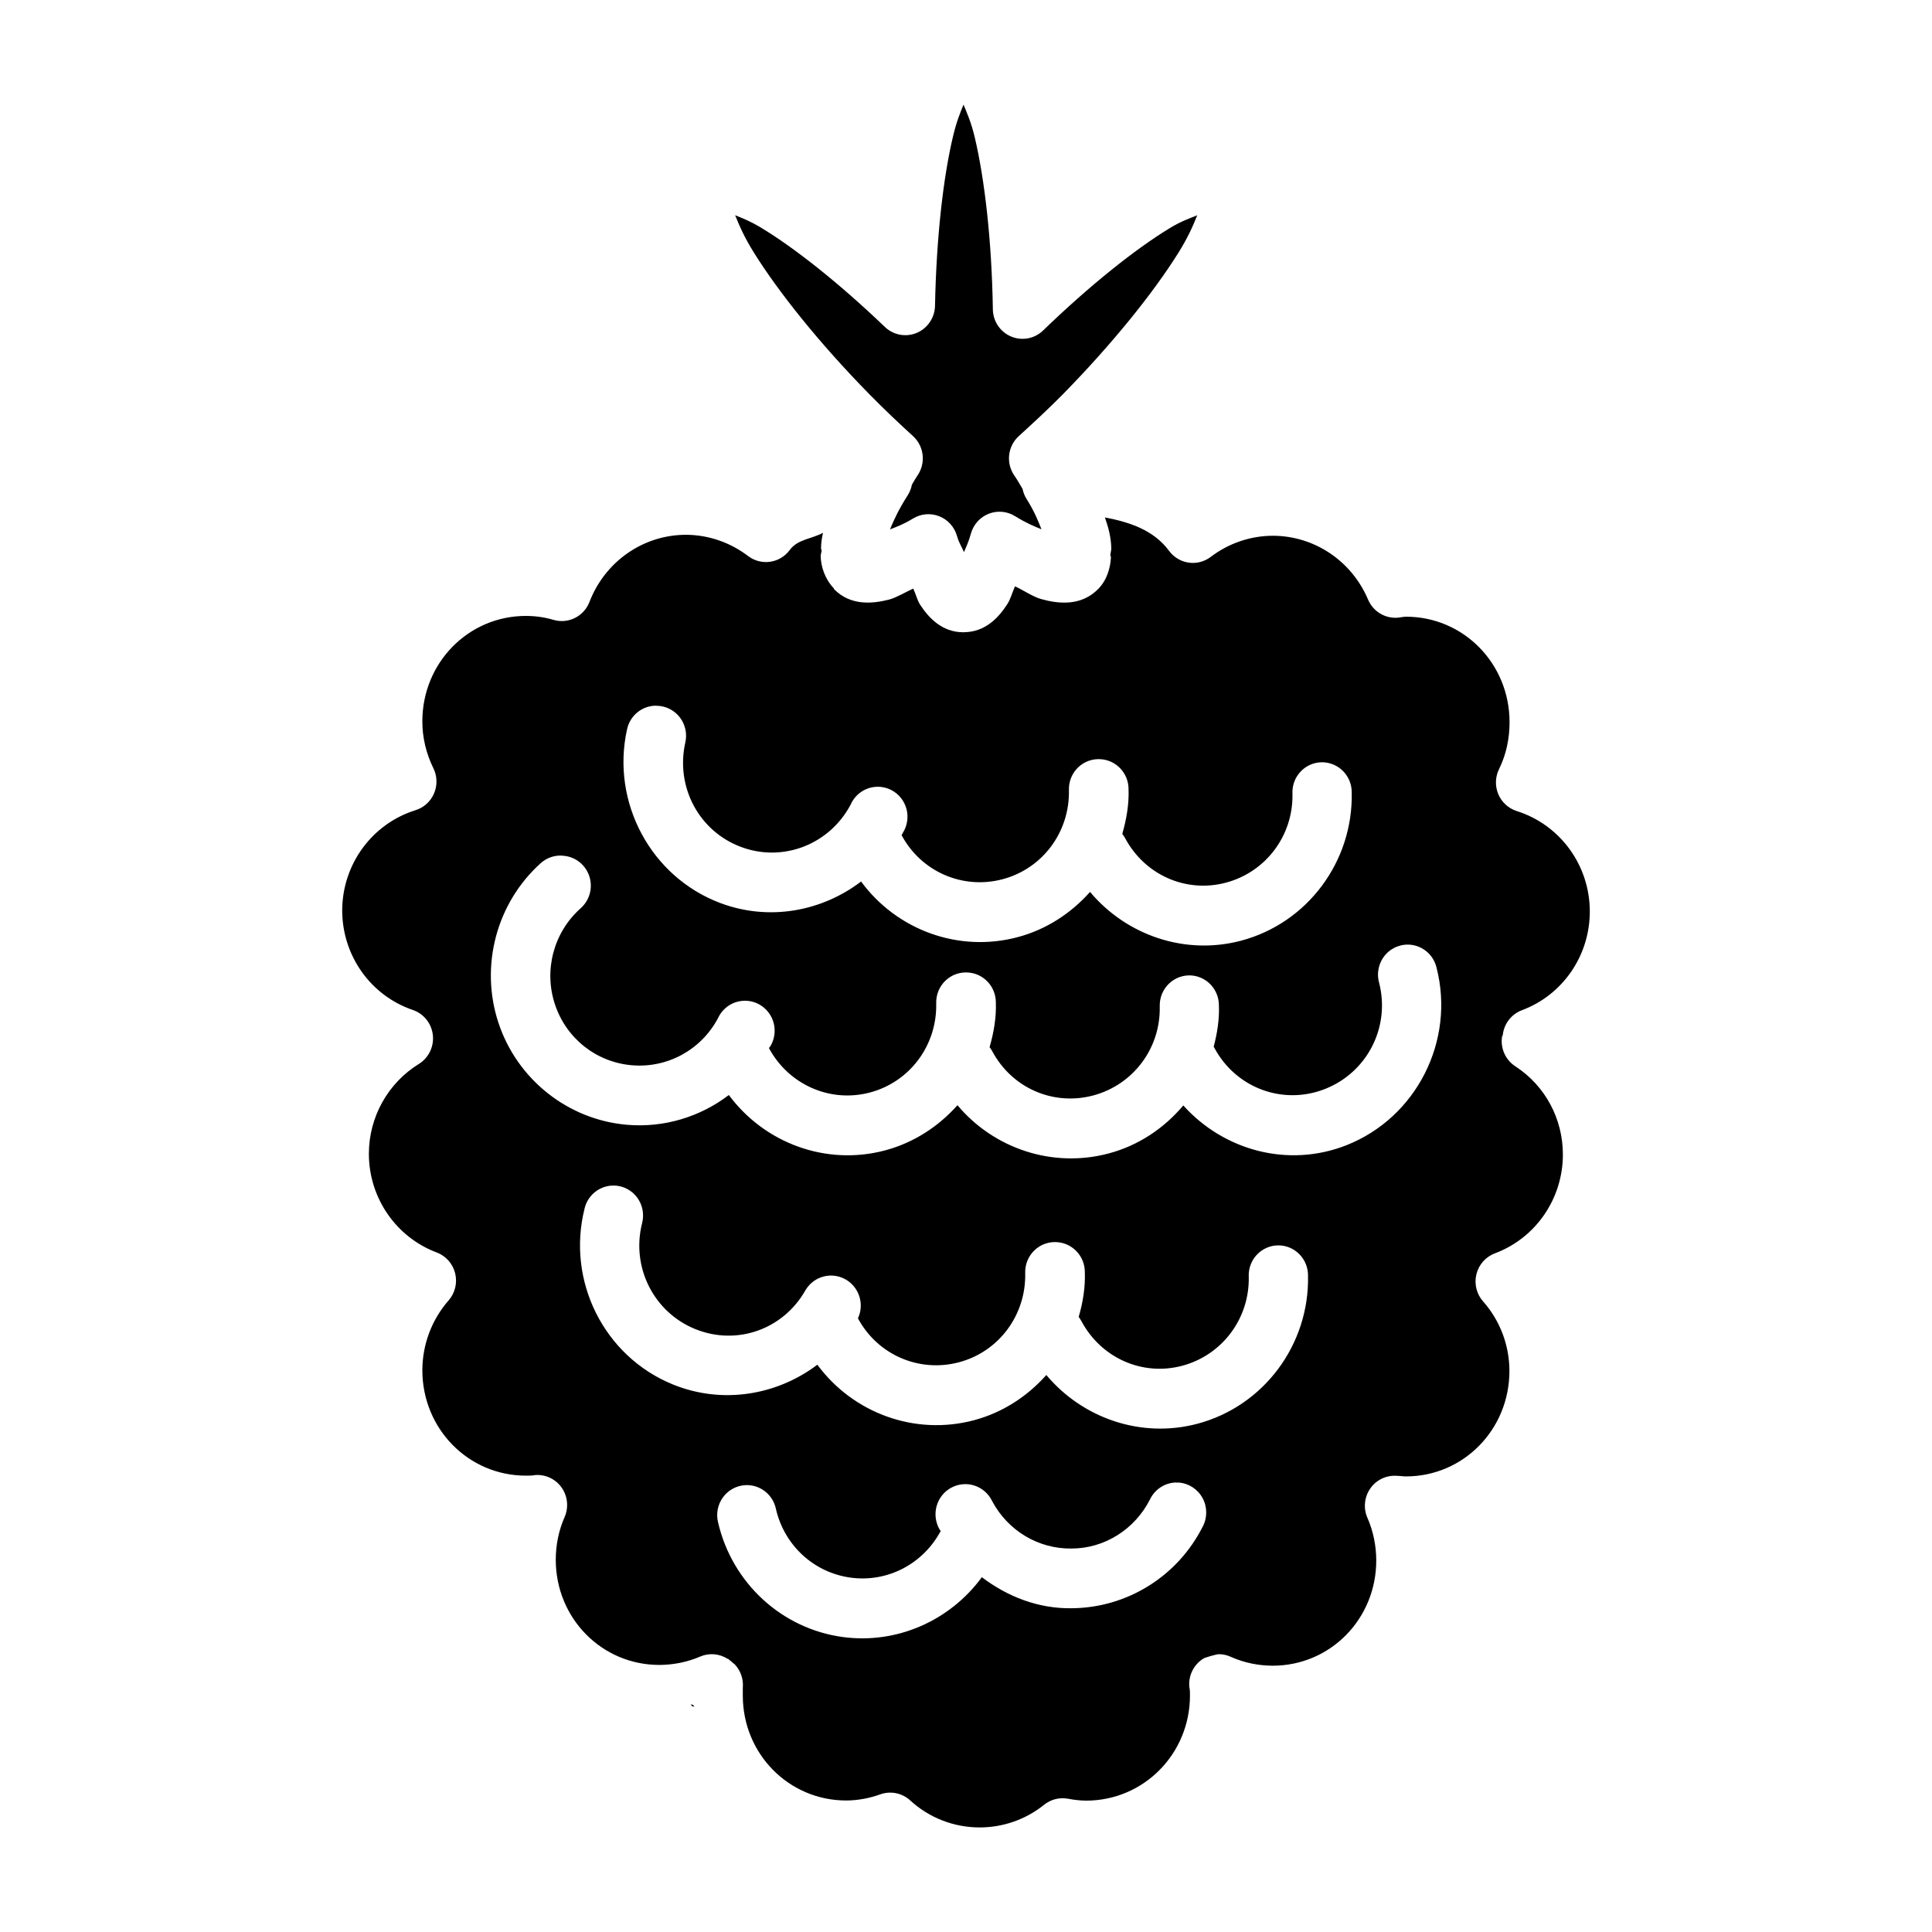 <?xml version="1.0" encoding="UTF-8"?>
<!-- Uploaded to: ICON Repo, www.svgrepo.com, Generator: ICON Repo Mixer Tools -->
<svg fill="#000000" width="800px" height="800px" version="1.1" viewBox="144 144 512 512" xmlns="http://www.w3.org/2000/svg">
 <g>
  <path d="m399.34 171.71c0.988 2.394 2.062 4.773 3.012 8.816 2.598 11.082 4.481 27.238 4.766 45.504h-0.004c0.07 3.133 1.961 5.934 4.824 7.144 2.859 1.215 6.16 0.613 8.426-1.527 12.469-12.055 24.465-21.59 33.477-27.094 3.164-1.938 5.277-2.621 7.441-3.508-1.09 2.727-2.422 5.82-5.008 9.965-6.516 10.426-17.344 23.973-30.68 37.559-3.789 3.844-7.754 7.492-11.621 11.02v-0.004c-2.934 2.684-3.434 7.152-1.168 10.43 0.898 1.289 1.434 2.34 2.184 3.539 0.191 0.961 0.555 1.875 1.078 2.703 2.137 3.422 3.012 5.711 3.934 8.008-1.988-0.82-3.922-1.574-6.945-3.449h-0.004c-2.098-1.324-4.691-1.574-7-0.68-2.309 0.898-4.066 2.84-4.742 5.242-0.672 2.375-1.184 3.371-1.844 4.938-0.613-1.465-1.242-2.191-1.875-4.344v0.004c-0.688-2.367-2.422-4.277-4.699-5.168-2.273-0.895-4.832-0.672-6.922 0.602-2.695 1.633-4.324 2.176-6.117 2.883 1.082-2.566 2.254-5.215 4.734-9.094 0.527-0.844 0.895-1.781 1.078-2.762 0.535-0.852 0.863-1.543 1.477-2.418h-0.004c2.266-3.281 1.766-7.746-1.164-10.434-3.867-3.523-7.711-7.172-11.496-11.02-13.336-13.582-24.133-27.133-30.648-37.559-2.586-4.144-3.922-7.238-5.008-9.965 2.062 0.852 3.879 1.496 6.856 3.293 8.77 5.293 20.488 14.508 32.77 26.258h-0.004c2.262 2.207 5.602 2.844 8.504 1.625 2.898-1.223 4.801-4.07 4.84-7.242 0.355-17.996 2.184-33.961 4.766-44.82 0.93-3.906 1.832-6.106 2.797-8.445z"/>
  <path d="m436.78 281.03c0.977 2.777 1.672 5.41 1.723 8.289 0 0.535-0.188 1.148-0.25 1.707 0 0.234 0.156 0.473 0.156 0.723-0.156 2.676-0.992 5.894-3.352 8.316-4.496 4.594-10.449 4.004-15.125 2.699-2.152-0.598-4.656-2.309-6.945-3.383-0.676 1.48-1.18 3.371-2 4.656-2.293 3.598-5.844 7.453-11.496 7.508l-0.004 0.008h-0.25c-5.519 0-9.094-3.769-11.371-7.262-0.785-1.18-1.195-2.949-1.844-4.312-2.086 0.945-4.406 2.375-6.394 2.914-4.523 1.164-10.289 1.648-14.633-2.793h-0.004v-0.156c-2.406-2.516-3.445-5.82-3.504-8.57 0-0.504 0.203-0.945 0.25-1.418 0-0.188-0.156-0.457-0.156-0.629 0-1.418 0.219-2.777 0.52-4.129-2.973 1.629-6.703 1.695-8.793 4.531h0.004c-1.246 1.699-3.109 2.832-5.18 3.137-2.07 0.309-4.18-0.227-5.856-1.492-4.75-3.633-10.562-5.637-16.508-5.648-11.332 0.016-21.465 7.098-25.574 17.848l-0.004 0.004c-1.5 3.812-5.629 5.844-9.527 4.688-2.398-0.707-4.824-1.039-7.316-1.039-15.234 0.008-27.414 12.426-27.422 27.934-0.008 4.32 1.023 8.547 2.918 12.414h0.004c1.031 2.094 1.098 4.539 0.18 6.688-0.918 2.148-2.727 3.777-4.945 4.457-11.477 3.598-19.336 14.289-19.398 26.508 0.008 12.008 7.512 22.59 18.691 26.414 2.902 0.977 4.981 3.562 5.332 6.633 0.348 3.066-1.098 6.062-3.703 7.68-8.188 5.051-13.238 14.059-13.25 23.809 0.008 11.707 7.223 22.125 18.012 26.168l0.004-0.004c2.41 0.922 4.223 2.981 4.848 5.508 0.625 2.523-0.012 5.199-1.711 7.16-4.473 5.094-6.969 11.691-6.981 18.527 0.008 15.508 12.188 27.93 27.422 27.938h0.156c0.801 0 1.559 0 2.336-0.156 2.758-0.207 5.422 1.062 7.016 3.348 1.594 2.281 1.883 5.242 0.762 7.797-1.559 3.547-2.328 7.379-2.336 11.27-0.008 15.516 12.176 27.895 27.422 27.902 3.691-0.008 7.426-0.738 10.82-2.203v-0.004c2.387-1.031 5.125-0.805 7.316 0.602 0-0.008 0.156-0.004 0.156 0 0.125 0.113 0.246 0.234 0.363 0.359 0.074 0.051 0.148 0.105 0.219 0.16 0.156 0 0.156 0.156 0.25 0.219 0.316 0.316 0.785 0.613 0.801 0.629h0.004c1.629 1.68 2.438 3.996 2.215 6.336 0 0.629 0.008 1.211 0 1.859v0.156c0 15.473 12.211 27.82 27.422 27.812 3.09-0.012 6.152-0.598 9.07-1.645h-0.004c2.731-0.957 5.766-0.324 7.898 1.648 5.043 4.621 11.566 7.129 18.352 7.137 6.195 0.008 12.23-2.082 17.09-5.992h0.004c1.785-1.445 4.109-2.035 6.363-1.613 1.574 0.301 3.168 0.488 4.766 0.504 15.254 0.008 27.551-12.375 27.543-27.902 0-0.707 0-1.449-0.156-2.144l-0.004 0.004c-0.316-3.051 1.133-6.008 3.719-7.609 0.52-0.316 3.488-1.148 4.09-1.164 1.113 0.008 2.215 0.254 3.231 0.727 3.469 1.559 7.277 2.32 11.066 2.328 15.242-0.008 27.426-12.383 27.422-27.902-0.012-3.887-0.785-7.723-2.336-11.27l-0.004-0.004c-1.121-2.551-0.828-5.512 0.762-7.793 1.594-2.285 4.258-3.555 7.016-3.348 0.785 0 1.637 0.156 2.43 0.156 15.234-0.004 27.414-12.43 27.422-27.938-0.012-6.836-2.473-13.316-6.945-18.406l-0.004 0.004c-1.754-1.961-2.43-4.672-1.801-7.238 0.629-2.562 2.481-4.644 4.934-5.551 10.793-4.047 17.973-14.461 17.984-26.168-0.004-9.5-4.691-18.215-12.543-23.344-2.629-1.672-4.035-4.75-3.594-7.856 0.156-0.836 0.156-0.27 0.156 0.219v0.004c0.07-3.25 2.09-6.125 5.102-7.266 10.82-4.031 18.008-14.438 18.012-26.164 0-12.266-7.887-23.023-19.398-26.633l0.004-0.004c-2.195-0.703-3.973-2.344-4.867-4.488-0.891-2.144-0.809-4.574 0.227-6.652 1.898-3.867 2.769-8.094 2.766-12.414-0.008-15.508-12.188-27.93-27.422-27.938-0.707 0-1.387 0.188-2.09 0.25-3.418 0.328-6.652-1.621-7.992-4.812-4.352-10.246-14.246-16.871-25.207-16.887-5.941 0.004-11.754 1.992-16.508 5.621-1.676 1.262-3.785 1.801-5.856 1.492-2.07-0.309-3.934-1.441-5.18-3.141-4.027-5.457-10.441-7.594-16.938-8.816zm-118.84 50.008c2.418-0.004 4.703 1.117 6.199 3.039 1.492 1.922 2.031 4.43 1.453 6.801-2.578 11.684 3.644 23.395 14.754 27.562 11.113 4.172 23.441-0.613 29.051-11.145v0.004c0.875-2.047 2.559-3.629 4.641-4.359 2.086-0.734 4.379-0.547 6.32 0.508 1.941 1.059 3.356 2.891 3.898 5.051 0.539 2.16 0.156 4.449-1.055 6.312 0 0.172-0.156 0.316-0.285 0.488 5.195 9.727 16.219 14.52 26.805 11.699 10.602-2.816 17.793-12.527 17.555-23.59-0.082-2.285 0.816-4.496 2.465-6.066 1.648-1.566 3.887-2.344 6.141-2.129 4.047 0.352 7.164 3.754 7.195 7.856 0.156 4.117-0.566 8.113-1.66 11.922 0.277 0.344 0.523 0.715 0.738 1.102 5.188 9.754 16.113 14.641 26.715 11.824 10.602-2.816 17.883-12.488 17.645-23.559-0.109-2.164 0.66-4.281 2.137-5.859 1.473-1.578 3.523-2.477 5.668-2.492 2.098-0.008 4.113 0.832 5.598 2.328 1.48 1.496 2.312 3.531 2.305 5.648 0.41 18.328-11.738 34.633-29.293 39.301-14.863 3.953-30.406-1.402-40.055-12.914-5.023 5.641-11.547 9.953-19.18 11.984-15.684 4.172-32.051-1.898-41.5-14.746-10.43 7.949-24.398 10.555-37.289 5.711-18.371-6.894-29.004-26.652-24.746-45.973v0.004c0.758-3.707 4-6.356 7.746-6.336zm-25.055 39.73c3.266 0.074 6.144 2.18 7.238 5.289 1.09 3.109 0.168 6.574-2.32 8.711-7.059 6.344-9.738 16.27-6.762 25.328 2.973 9.059 10.934 15.379 20.348 16.203 9.418 0.836 18.398-4.039 22.871-12.445v-0.004c0.906-1.996 2.59-3.531 4.652-4.231 2.062-0.699 4.32-0.508 6.238 0.531 1.914 1.043 3.32 2.84 3.879 4.965 0.555 2.121 0.219 4.387-0.934 6.25-0.156 0.156-0.25 0.219-0.316 0.395 5.211 9.688 16.211 14.574 26.773 11.762 10.598-2.816 17.793-12.523 17.551-23.59h0.004c-0.082-2.281 0.812-4.488 2.453-6.055 1.645-1.57 3.875-2.348 6.125-2.141 4.055 0.336 7.188 3.742 7.223 7.852 0.156 4.121-0.566 8.113-1.66 11.922 0.266 0.336 0.5 0.695 0.707 1.07 5.188 9.75 16.145 14.551 26.742 11.734 10.598-2.816 17.883-12.496 17.645-23.559l0.004-0.004c-0.09-2.289 0.805-4.508 2.453-6.086 1.648-1.574 3.894-2.356 6.152-2.141 3.996 0.414 7.043 3.797 7.07 7.856 0.156 3.797-0.457 7.484-1.387 11.02h0.004c0.051 0.082 0.105 0.168 0.156 0.25 5.68 10.684 18.199 15.355 29.387 10.926 11.184-4.426 17.309-16.414 14.293-28.152h0.004c-0.727-2.609-0.086-5.41 1.699-7.434 1.789-2.023 4.473-2.988 7.121-2.559 3.133 0.512 5.652 2.875 6.394 5.988 4.992 19.406-5.336 39.746-23.824 47.059-15.441 6.109-32.555 1.434-43.281-10.523-5.07 6.016-11.824 10.609-19.797 12.727-14.863 3.953-30.406-1.289-40.055-12.789-5.023 5.641-11.578 9.953-19.211 11.98-15.617 4.152-31.914-1.926-41.375-14.68-7.598 5.793-17.18 8.742-27.051 7.883-15.637-1.371-29.086-12.055-34.031-27.102-4.941-15.039-0.473-31.715 11.25-42.246v0.004c1.32-1.184 3-1.883 4.766-1.984 0.277-0.016 0.555-0.016 0.832 0zm13.895 87.41c2.406 0.07 4.644 1.246 6.082 3.195s1.914 4.453 1.293 6.801c-2.918 11.613 3.051 23.539 14.047 28.027 11 4.492 23.371 0.156 29.266-10.305l0.004 0.004c2.16-3.633 6.762-4.922 10.465-2.926 3.703 1.992 5.211 6.566 3.43 10.402 5.203 9.684 16.211 14.445 26.773 11.641 10.602-2.816 17.789-12.527 17.551-23.59-0.09-2.293 0.805-4.512 2.457-6.086 1.648-1.578 3.891-2.356 6.152-2.141 4.055 0.355 7.176 3.773 7.191 7.887 0.156 4.129-0.52 8.105-1.629 11.918 0.266 0.34 0.504 0.703 0.711 1.086 5.188 9.75 16.113 14.676 26.715 11.855 10.602-2.816 17.883-12.527 17.645-23.59h-0.004c-0.098-2.16 0.676-4.269 2.152-5.84 1.473-1.566 3.516-2.465 5.656-2.477 2.098-0.012 4.113 0.828 5.594 2.324 1.484 1.5 2.316 3.531 2.309 5.648 0.41 18.328-11.738 34.629-29.293 39.297-14.863 3.949-30.406-1.402-40.055-12.914-5.023 5.641-11.551 9.953-19.184 11.984-15.668 4.164-32.051-1.895-41.5-14.715-10.754 8.129-25.242 10.562-38.332 5.215-18.18-7.422-28.188-27.391-23.359-46.59h-0.004c0.797-3.375 3.672-5.836 7.098-6.082 0.258-0.012 0.516-0.012 0.773 0zm148.91 78.719c0.234-0.012 0.469-0.012 0.707 0 2.664 0.207 5.039 1.766 6.312 4.137 1.273 2.371 1.27 5.234-0.012 7.598-6.652 13.145-20.023 21.453-34.645 21.57-8.82 0.156-17.035-3.059-23.855-8.227-8.422 11.5-22.484 17.781-36.797 15.863-16.203-2.168-29.391-14.316-33.105-30.391v0.004c-0.57-2.305-0.094-4.746 1.305-6.656 1.398-1.91 3.57-3.09 5.922-3.215 3.883-0.203 7.328 2.488 8.113 6.332 2.238 9.684 10.094 16.887 19.859 18.188 9.738 1.289 19.121-3.629 23.793-12.352 0-0.156-0.219-0.25-0.285-0.426-1.086-1.871-1.371-4.109-0.789-6.199 0.586-2.09 1.988-3.848 3.883-4.871 1.895-1.023 4.121-1.219 6.168-0.551 2.043 0.672 3.727 2.156 4.664 4.109 4.164 7.828 12.23 12.691 21.027 12.57 8.797 0 16.809-5.125 20.812-13.035 1.285-2.672 3.941-4.394 6.883-4.469z"/>
  <path d="m327.07 595.35c0.039 0.488 0.867 0.426 0.922 0.93l-0.68-0.156z"/>
 </g>
</svg>